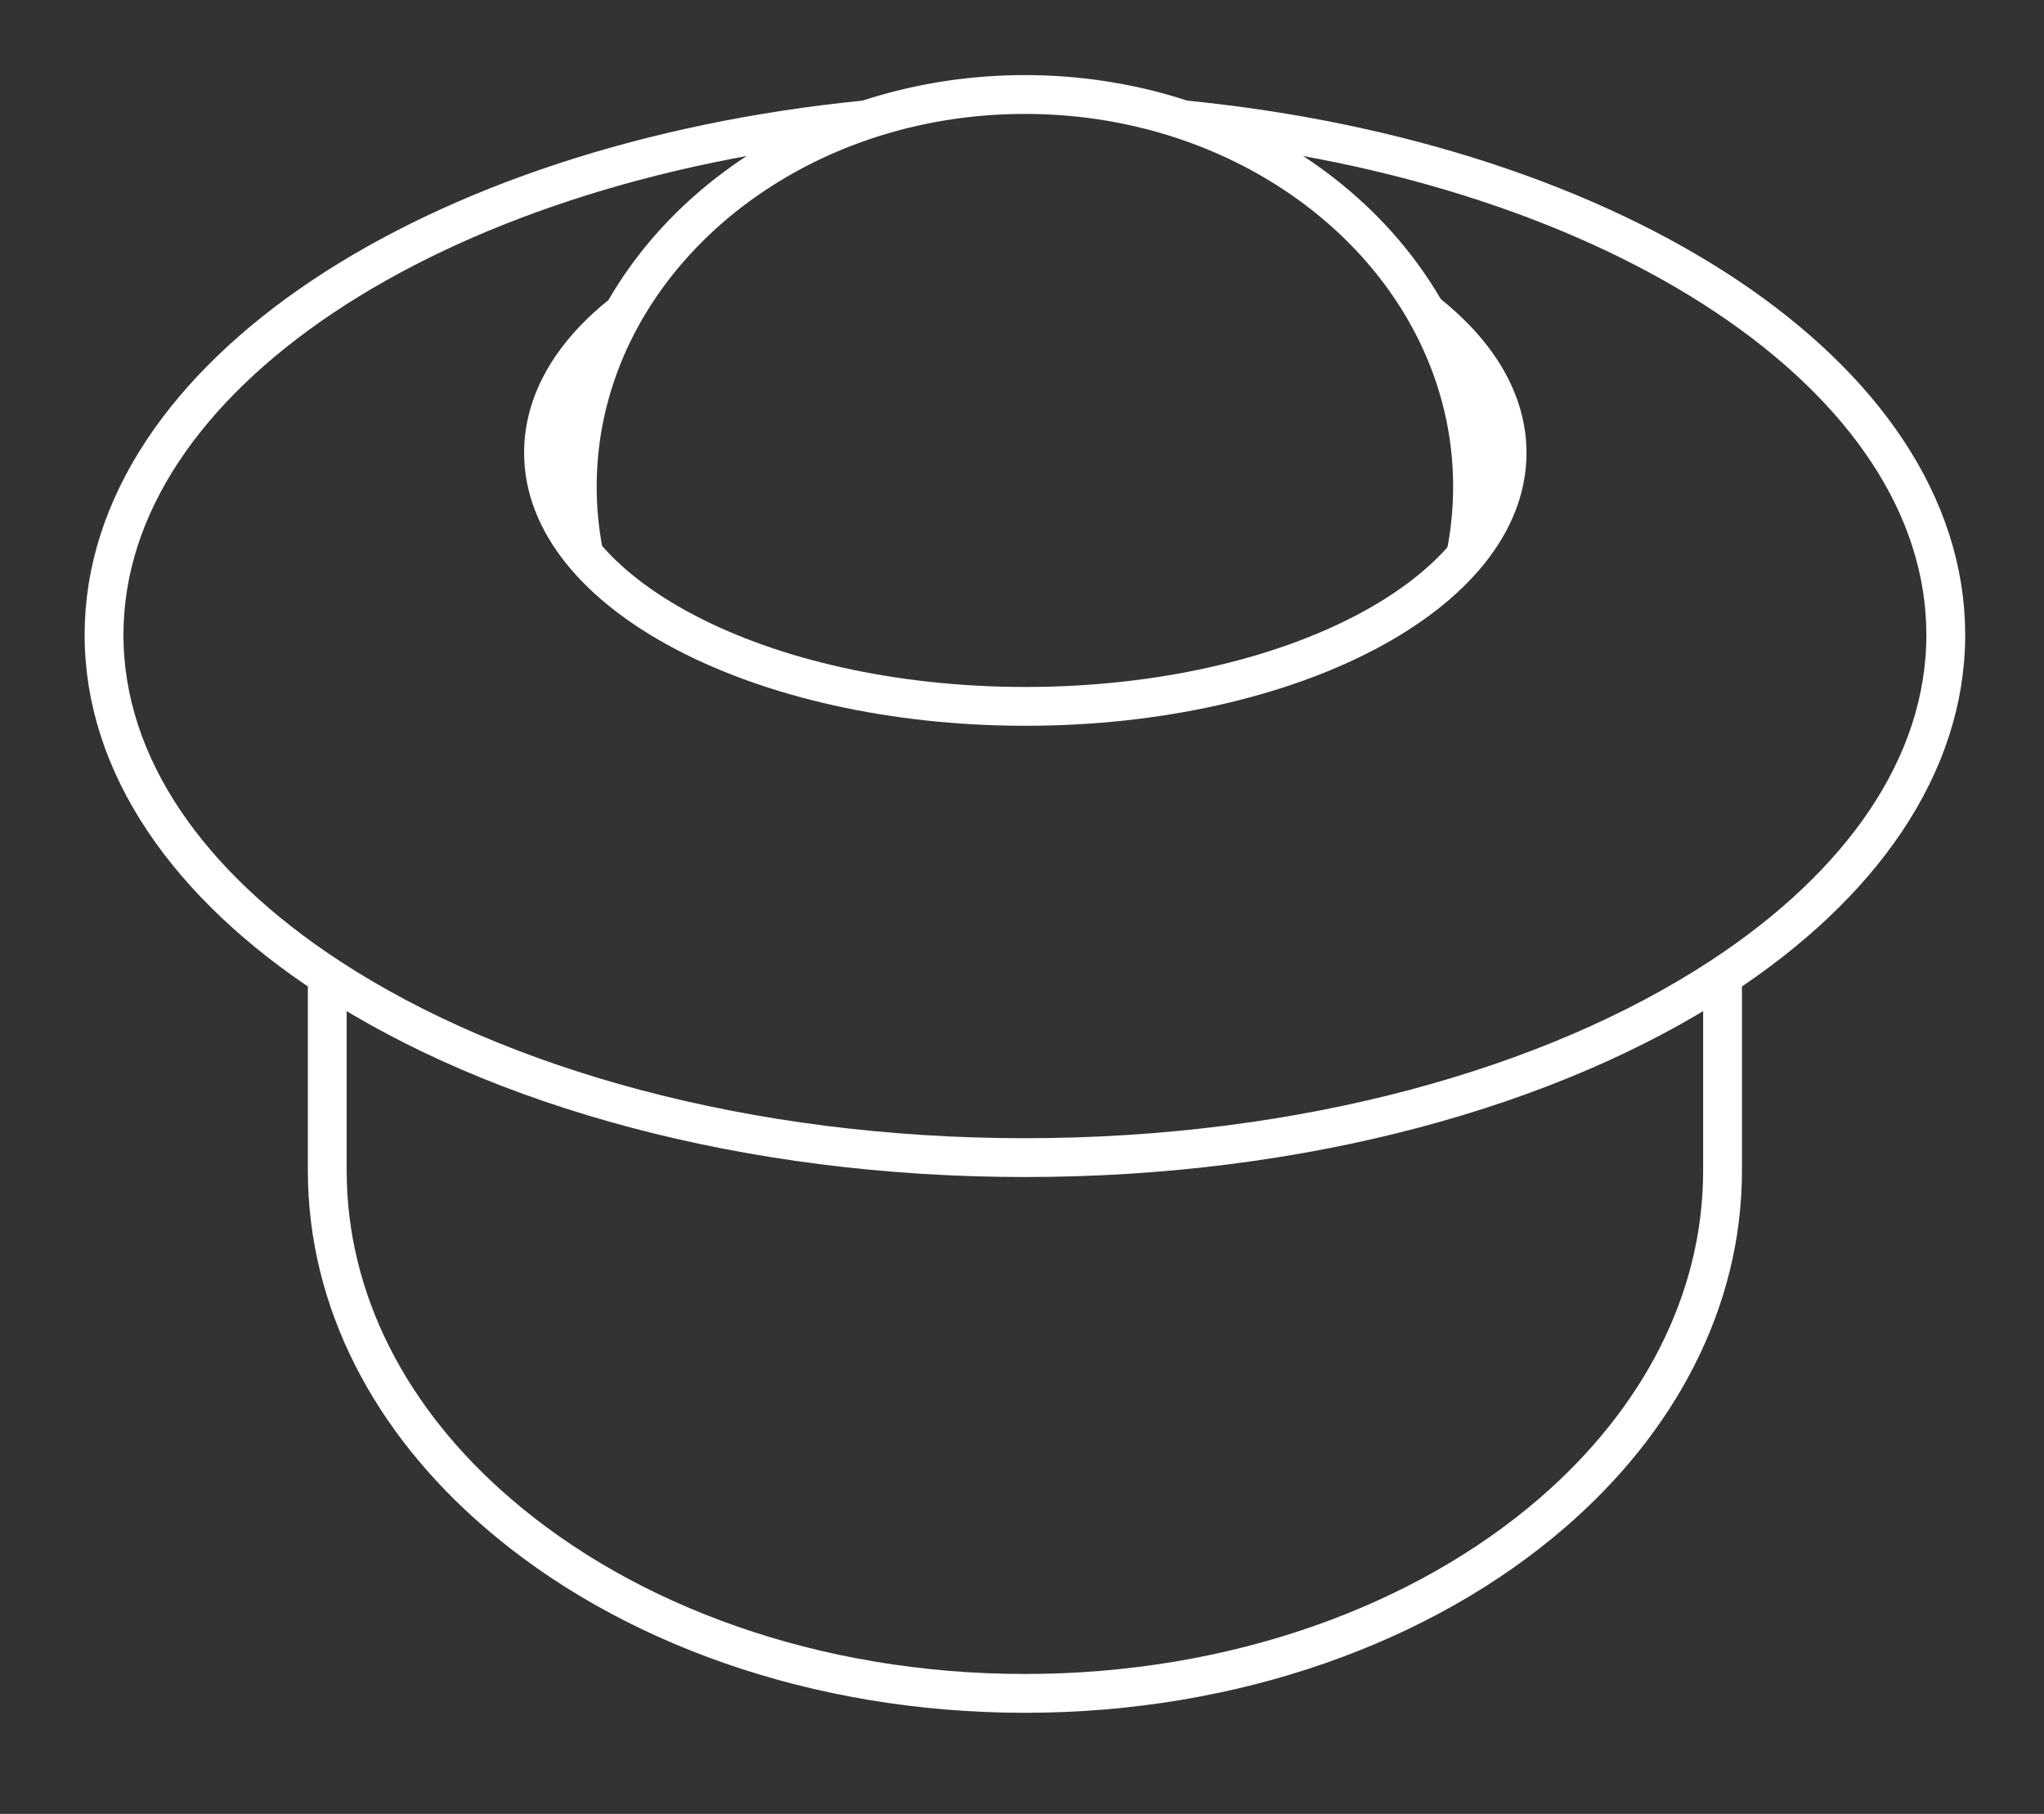 <svg id="Layer_1" data-name="Layer 1" xmlns="http://www.w3.org/2000/svg" viewBox="0 0 210.6 186.92"><rect x="0" y="0" width="210.6" height="186.92" fill="#333333" stroke="none"/><defs><style>.cls-1{fill:none;stroke:#fff;stroke-miterlimit:10;stroke-width:4px;}</style></defs><title>Artboard 1</title><path class="cls-1" d="M121.93,12.34c44.62,4.39,78.55,26.49,78.55,53.08,0,13.5-8.75,25.85-23.21,35.3-17.4,11.38-43.05,18.57-71.67,18.57s-54.27-7.19-71.67-18.57c-14.46-9.45-23.21-21.8-23.21-35.3,0-26.59,33.93-48.69,78.55-53.08"/><path class="cls-1" d="M177.48,100.73v19.9c0,13.5-6.63,25.85-17.58,35.3-13.18,11.38-32.62,18.57-54.3,18.57s-41.12-7.19-54.3-18.57c-11-9.45-17.58-21.8-17.58-35.3v-19.9"/><path class="cls-1" d="M147,32.22c5.23,4.14,8.28,9.1,8.28,14.45,0,14.42-22.22,26.12-49.62,26.12S56,61.09,56,46.66c0-5.34,3-10.31,8.28-14.45"/><path class="cls-1" d="M60.23,57.44a35.76,35.76,0,0,1-.75-7.29c0-22.32,20.65-40.41,46.12-40.41s46.12,18.09,46.12,40.41a35.76,35.76,0,0,1-.75,7.29"/></svg>